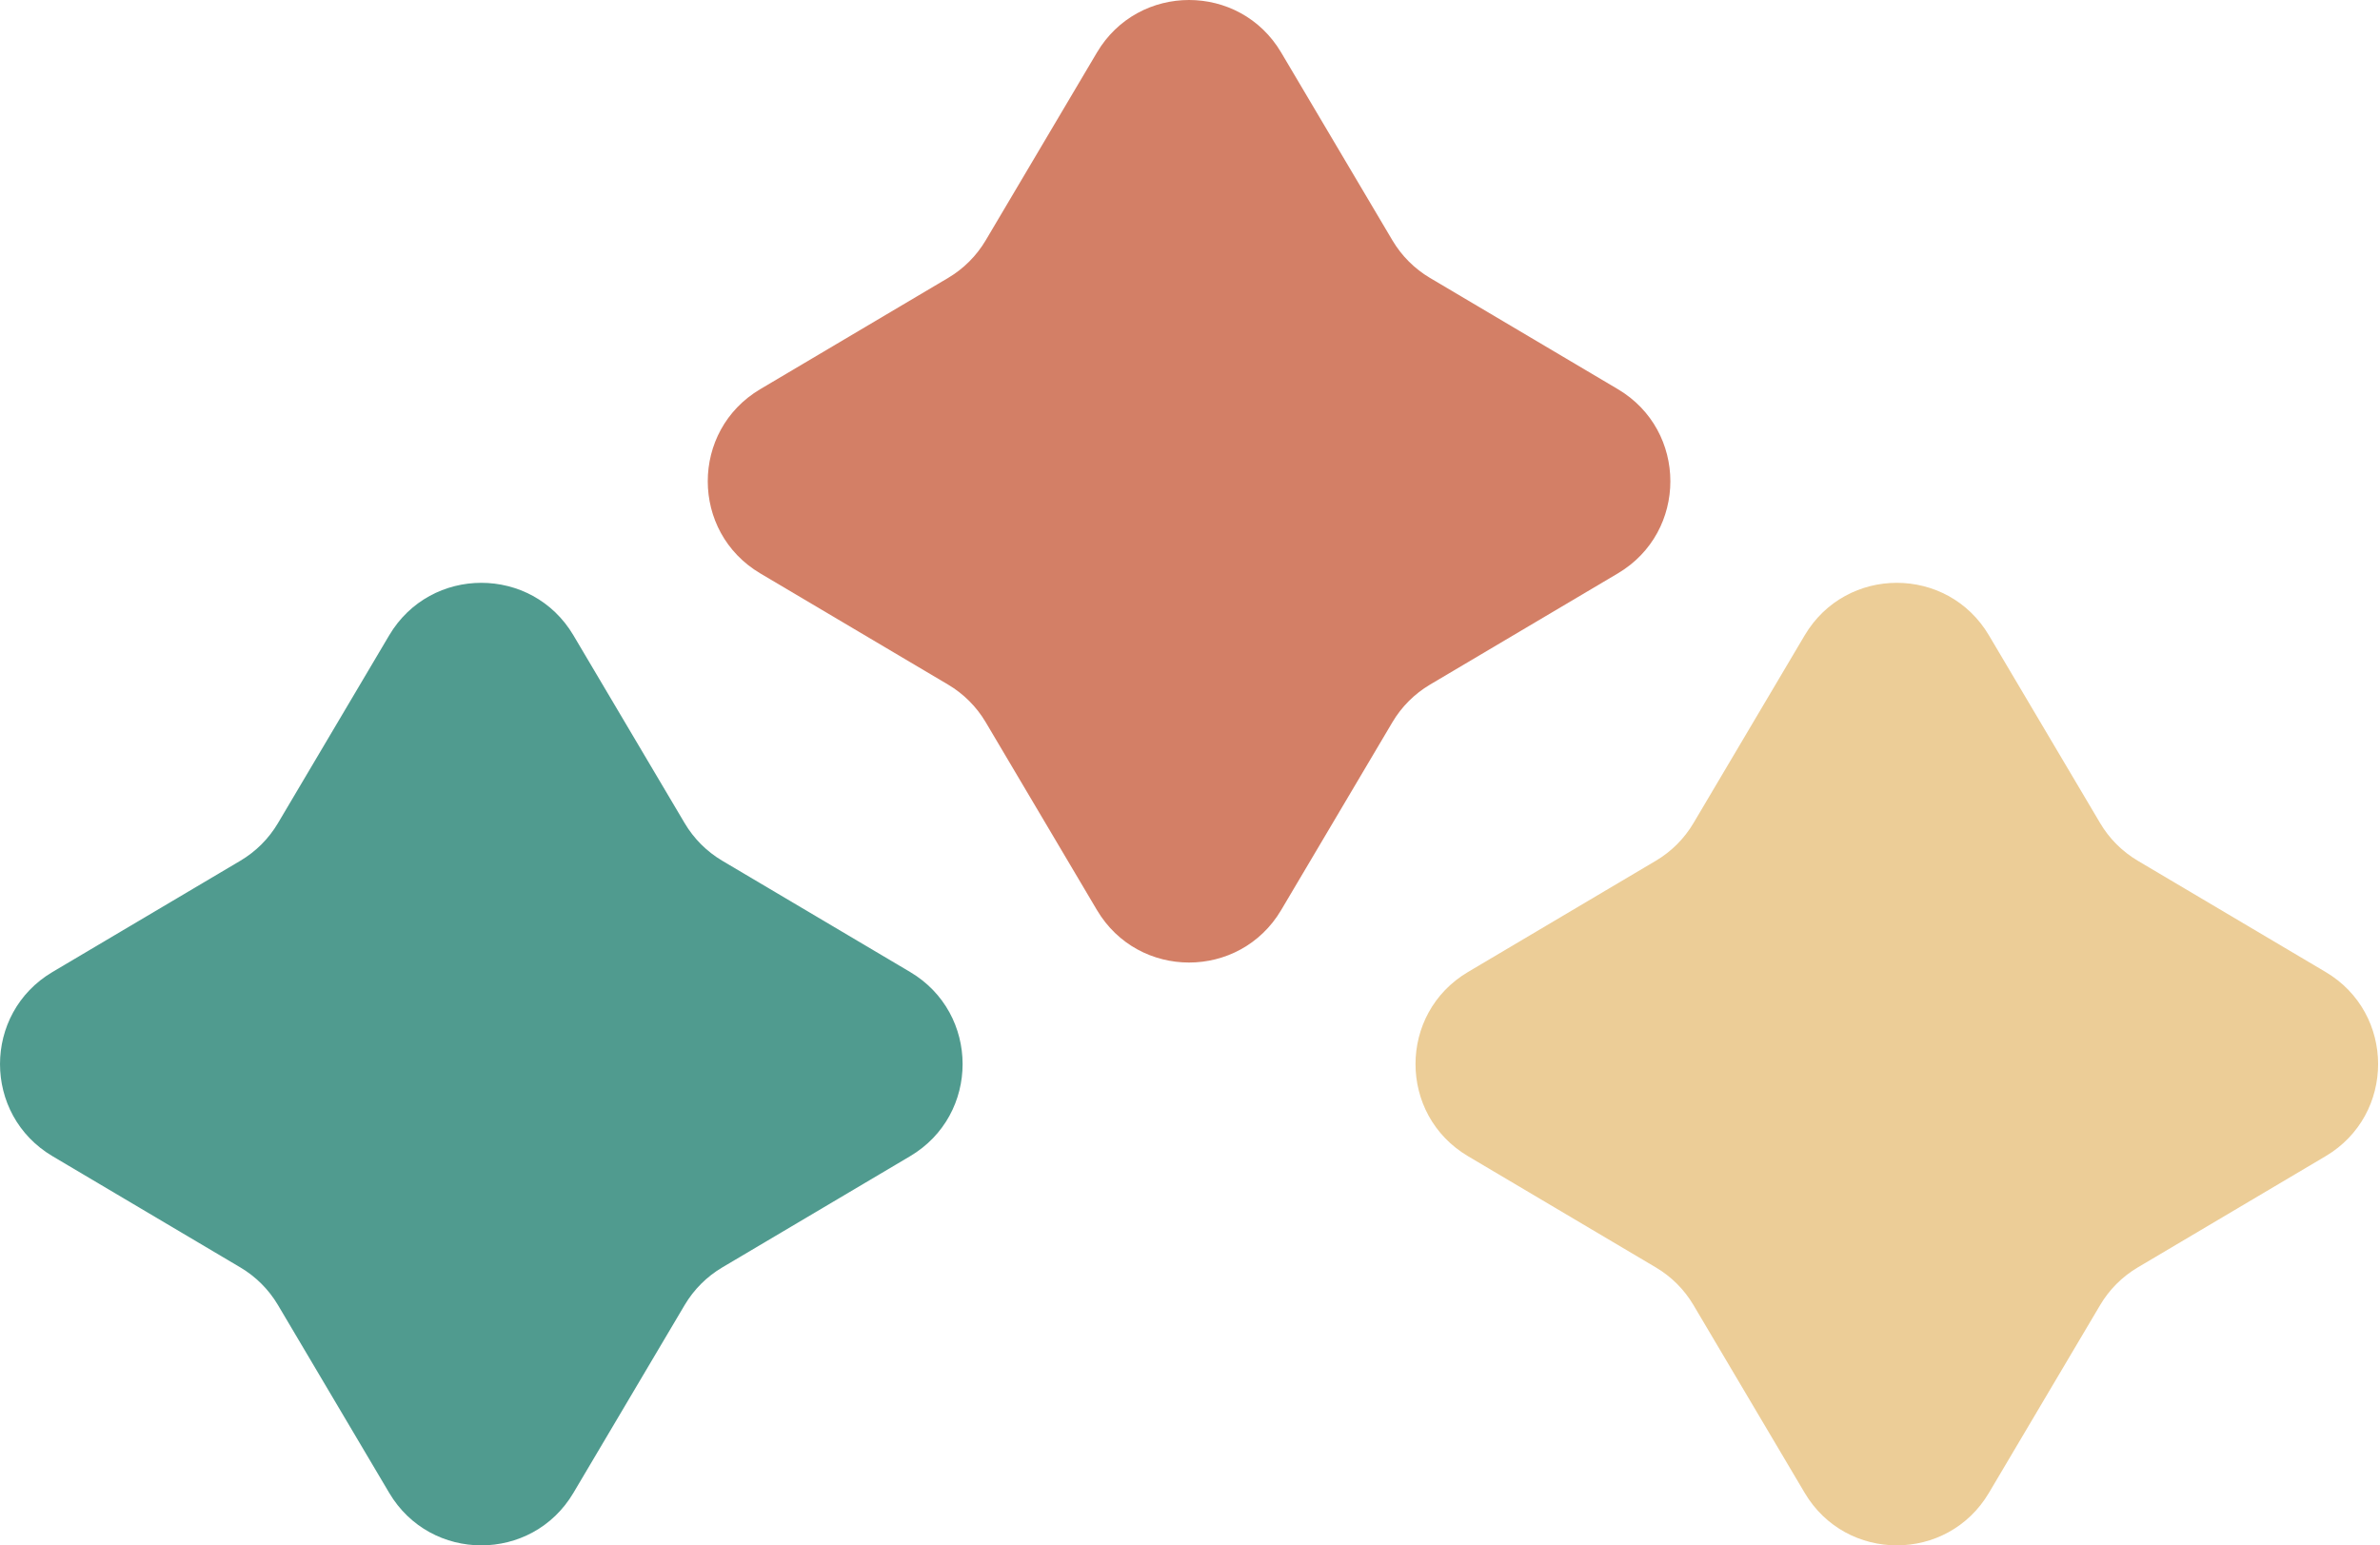 <svg width="231" height="150" viewBox="0 0 231 150" fill="none" xmlns="http://www.w3.org/2000/svg">
<path d="M157.027 37.774C163.822 41.798 163.822 51.631 157.027 55.655L138.793 66.453C137.291 67.343 136.037 68.597 135.147 70.099L124.349 88.333C120.325 95.127 110.492 95.127 106.468 88.333L95.67 70.099C94.78 68.597 93.526 67.343 92.024 66.453L73.79 55.655C66.996 51.631 66.996 41.798 73.79 37.774L92.024 26.976C93.526 26.086 94.78 24.832 95.67 23.33L106.468 5.096C110.492 -1.699 120.325 -1.699 124.349 5.096L135.147 23.33C136.037 24.832 137.291 26.086 138.793 26.976L157.027 37.774Z" fill="#D37F66"/>
<path d="M225.72 94.345C232.515 98.369 232.515 108.202 225.72 112.226L207.486 123.024C205.984 123.914 204.73 125.168 203.841 126.67L193.042 144.904C189.019 151.699 179.185 151.699 175.161 144.904L164.363 126.67C163.474 125.168 162.22 123.914 160.717 123.024L142.484 112.226C135.689 108.202 135.689 98.369 142.484 94.345L160.717 83.547C162.22 82.657 163.474 81.403 164.363 79.901L175.161 61.667C179.185 54.873 189.019 54.873 193.042 61.667L203.841 79.901C204.73 81.403 205.984 82.657 207.487 83.547L225.72 94.345Z" fill="#ECCD97"/>
<path d="M88.334 94.345C95.128 98.369 95.128 108.202 88.334 112.226L70.1 123.024C68.597 123.914 67.344 125.168 66.454 126.67L55.656 144.904C51.632 151.699 41.799 151.699 37.775 144.904L26.977 126.67C26.087 125.168 24.833 123.914 23.331 123.024L5.097 112.226C-1.698 108.202 -1.698 98.369 5.097 94.345L23.331 83.547C24.833 82.657 26.087 81.403 26.977 79.901L37.775 61.667C41.799 54.873 51.632 54.873 55.656 61.667L66.454 79.901C67.344 81.403 68.597 82.657 70.1 83.547L88.334 94.345Z" fill="#509B8F"/>
</svg>
